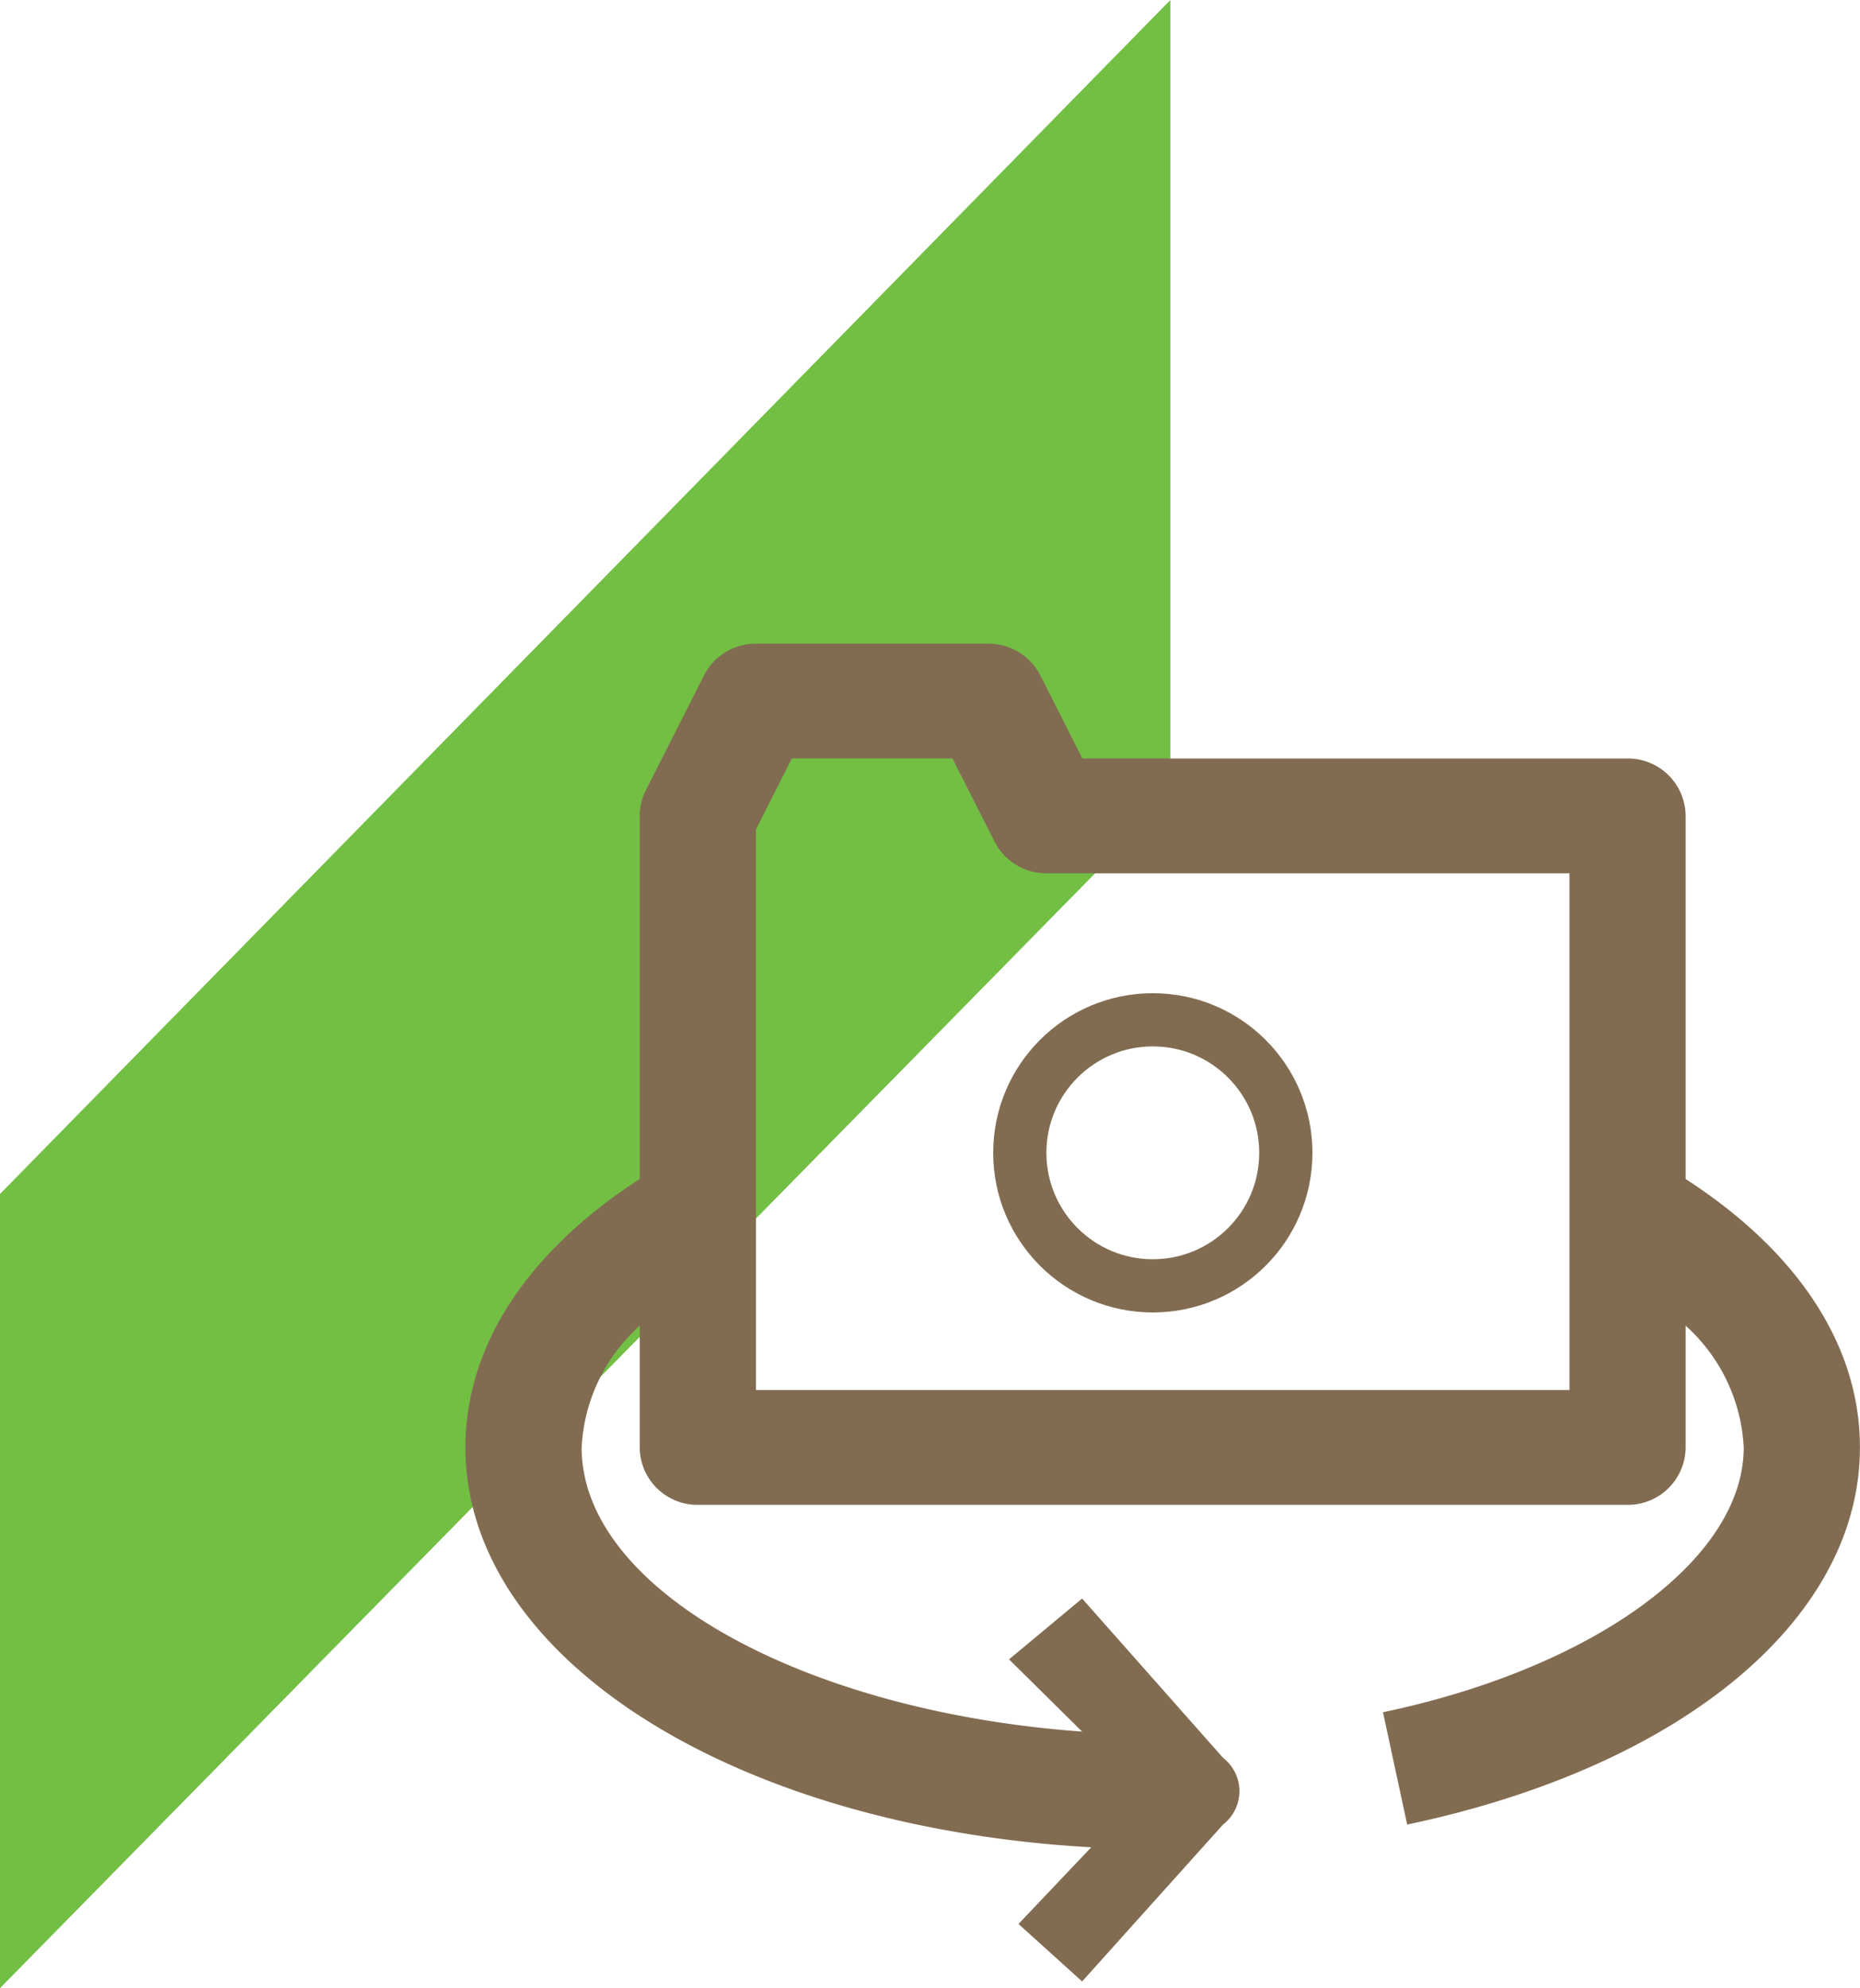 <svg xmlns="http://www.w3.org/2000/svg" width="52.437" height="56.05" viewBox="0 0 52.437 56.05">
  <g id="Group_9" data-name="Group 9" transform="translate(-2522 -3135)">
    <g id="Слой_2" data-name="Слой 2" transform="translate(2522 3135)">
      <g id="Слой_1" data-name="Слой 1">
        <path id="Path_16" data-name="Path 16" d="M0,33.66V56.05L32.995,22.46V0Z" fill="#72bf44"/>
      </g>
    </g>
    <path id="Path_31" data-name="Path 31" d="M34.4,15.092V4.855a1.628,1.628,0,0,0-1.638-1.618H17.394L16.209.895A1.64,1.64,0,0,0,14.743,0H8.191A1.64,1.64,0,0,0,6.725.895L5.087,4.132a1.607,1.607,0,0,0-.173.724V15.092C1.739,17.146,0,19.8,0,22.659c0,5.96,7.6,10.709,17.643,11.273l-2.051,2.161,1.794,1.621,3.973-4.423a1.19,1.19,0,0,0,0-1.882l-3.973-4.49-2.06,1.715,2.06,2.036c-7.85-.565-14.11-4-14.11-8.01a4.949,4.949,0,0,1,1.638-3.432v3.432a1.628,1.628,0,0,0,1.638,1.618h26.21A1.628,1.628,0,0,0,34.4,22.659V19.227a4.949,4.949,0,0,1,1.638,3.432c0,3.136-4.182,6.206-10.17,7.466l.682,3.166c7.754-1.632,12.764-5.8,12.764-10.632C39.316,19.8,37.577,17.146,34.4,15.092ZM31.125,21.04H8.191V5.237l1.012-2h4.528l1.185,2.342a1.64,1.64,0,0,0,1.465.895H31.125Z" transform="translate(2535.121 3153.146)" fill="#826c51"/>
    <g id="Ellipse_1" data-name="Ellipse 1" transform="translate(2550 3163)" fill="none" stroke="#826c51" stroke-width="1.5">
      <circle cx="4.5" cy="4.5" r="4.5" stroke="none"/>
      <circle cx="4.5" cy="4.5" r="3.75" fill="none"/>
    </g>
  </g>
</svg>
